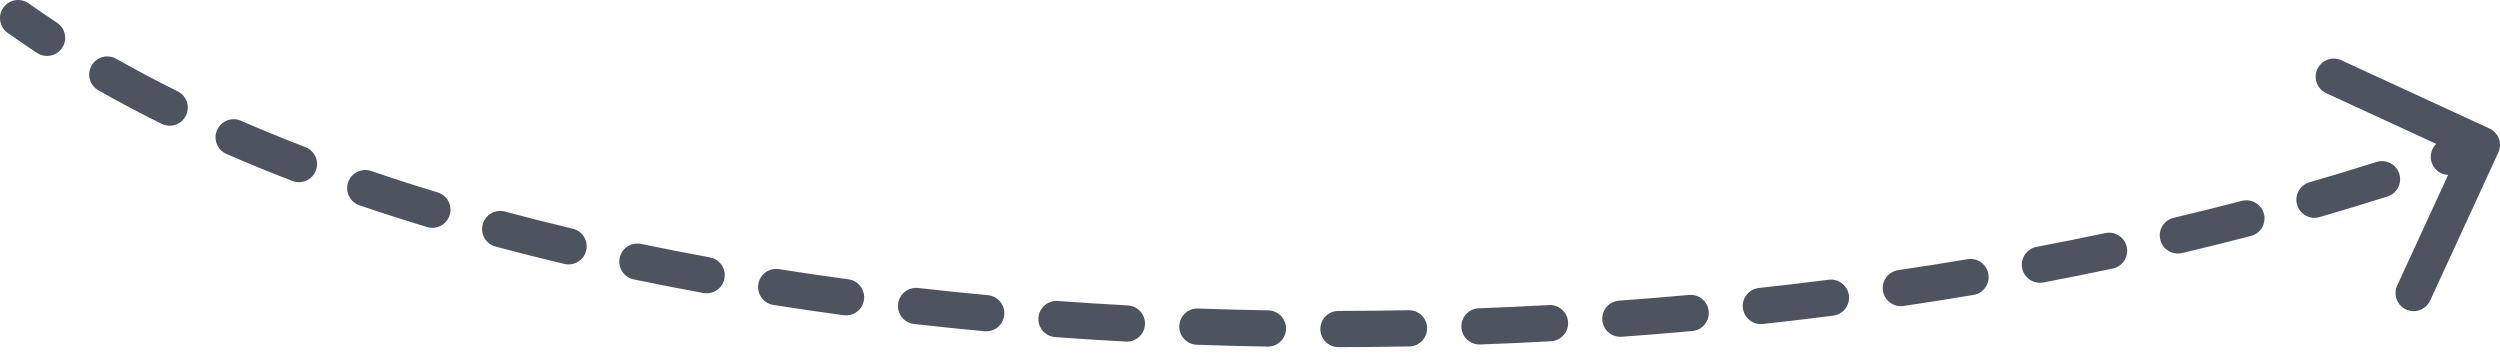 <?xml version="1.0" encoding="UTF-8"?> <svg xmlns="http://www.w3.org/2000/svg" width="138" height="20" viewBox="0 0 138 20" fill="none"><path d="M1.578 0.184C1.127 -0.135 0.503 -0.029 0.184 0.422C-0.135 0.873 -0.029 1.497 0.422 1.816L1.578 0.184ZM137.908 8.418C138.139 7.917 137.92 7.323 137.418 7.092L129.244 3.326C128.742 3.095 128.148 3.315 127.917 3.816C127.686 4.318 127.906 4.912 128.407 5.143L135.673 8.49L132.326 15.756C132.095 16.258 132.315 16.852 132.816 17.083C133.318 17.314 133.912 17.095 134.143 16.593L137.908 8.418ZM2.049 2.924C2.511 3.227 3.131 3.098 3.434 2.636C3.737 2.175 3.608 1.555 3.146 1.252L2.049 2.924ZM6.417 3.245C5.937 2.973 5.326 3.141 5.054 3.622C4.781 4.102 4.95 4.712 5.43 4.985L6.417 3.245ZM8.922 6.835C9.417 7.08 10.017 6.878 10.262 6.383C10.507 5.888 10.305 5.288 9.81 5.043L8.922 6.835ZM13.298 6.664C12.792 6.443 12.203 6.675 11.982 7.181C11.761 7.687 11.993 8.277 12.499 8.497L13.298 6.664ZM16.143 9.99C16.658 10.189 17.237 9.932 17.435 9.417C17.634 8.901 17.377 8.322 16.861 8.124L16.143 9.99ZM20.485 9.438C19.962 9.26 19.394 9.539 19.216 10.062C19.037 10.584 19.316 11.153 19.839 11.331L20.485 9.438ZM23.578 12.533C24.106 12.693 24.665 12.395 24.825 11.866C24.985 11.337 24.686 10.779 24.157 10.619L23.578 12.533ZM27.87 11.678C27.336 11.535 26.788 11.851 26.645 12.385C26.502 12.918 26.818 13.466 27.352 13.61L27.87 11.678ZM31.154 14.57C31.691 14.697 32.23 14.365 32.358 13.828C32.485 13.29 32.153 12.751 31.616 12.624L31.154 14.57ZM35.389 13.464C34.848 13.352 34.319 13.698 34.206 14.239C34.093 14.78 34.44 15.309 34.98 15.422L35.389 13.464ZM38.827 16.174C39.37 16.273 39.891 15.914 39.99 15.37C40.089 14.827 39.729 14.306 39.186 14.207L38.827 16.174ZM43.003 14.857C42.457 14.77 41.945 15.143 41.859 15.688C41.772 16.234 42.145 16.746 42.69 16.832L43.003 14.857ZM46.567 17.4C47.115 17.474 47.618 17.091 47.692 16.544C47.766 15.996 47.383 15.492 46.835 15.418L46.567 17.4ZM50.681 15.897C50.133 15.834 49.637 16.229 49.575 16.777C49.513 17.326 49.907 17.822 50.456 17.884L50.681 15.897ZM54.348 18.285C54.898 18.336 55.385 17.932 55.436 17.382C55.487 16.832 55.083 16.345 54.533 16.294L54.348 18.285ZM58.392 16.614C57.841 16.573 57.361 16.987 57.321 17.538C57.281 18.089 57.695 18.568 58.246 18.608L58.392 16.614ZM62.15 18.856C62.702 18.886 63.173 18.463 63.203 17.911C63.232 17.36 62.809 16.889 62.258 16.859L62.15 18.856ZM66.13 17.031C65.578 17.012 65.115 17.443 65.096 17.995C65.076 18.547 65.508 19.01 66.06 19.03L66.13 17.031ZM69.972 19.132C70.524 19.141 70.979 18.701 70.989 18.149C70.998 17.596 70.558 17.141 70.006 17.132L69.972 19.132ZM73.882 17.163C73.33 17.163 72.883 17.611 72.883 18.164C72.884 18.716 73.332 19.163 73.885 19.163L73.882 17.163ZM77.795 19.124C78.347 19.113 78.786 18.657 78.776 18.105C78.766 17.553 78.309 17.114 77.757 17.124L77.795 19.124ZM81.632 17.017C81.08 17.037 80.649 17.5 80.669 18.052C80.689 18.604 81.153 19.035 81.705 19.015L81.632 17.017ZM85.613 18.837C86.165 18.807 86.588 18.336 86.558 17.785C86.528 17.233 86.056 16.81 85.505 16.84L85.613 18.837ZM89.373 16.595C88.822 16.635 88.408 17.114 88.448 17.665C88.488 18.216 88.966 18.63 89.517 18.59L89.373 16.595ZM93.415 18.273C93.966 18.223 94.371 17.737 94.321 17.187C94.272 16.637 93.785 16.231 93.235 16.281L93.415 18.273ZM97.091 15.897C96.542 15.956 96.145 16.45 96.205 16.999C96.265 17.548 96.759 17.945 97.308 17.885L97.091 15.897ZM101.195 17.424C101.743 17.354 102.13 16.853 102.06 16.305C101.99 15.758 101.489 15.37 100.941 15.441L101.195 17.424ZM104.781 14.911C104.234 14.992 103.857 15.5 103.938 16.047C104.018 16.593 104.527 16.971 105.073 16.89L104.781 14.911ZM108.939 16.28C109.484 16.188 109.851 15.673 109.76 15.128C109.668 14.583 109.153 14.216 108.608 14.308L108.939 16.28ZM112.42 13.627C111.877 13.729 111.52 14.253 111.623 14.795C111.726 15.338 112.249 15.694 112.792 15.592L112.42 13.627ZM116.628 14.823C117.168 14.708 117.513 14.177 117.399 13.637C117.285 13.097 116.754 12.752 116.214 12.866L116.628 14.823ZM119.989 12.022C119.452 12.148 119.119 12.687 119.246 13.224C119.372 13.762 119.911 14.095 120.448 13.968L119.989 12.022ZM124.254 13.024C124.788 12.884 125.108 12.338 124.969 11.803C124.829 11.269 124.283 10.949 123.749 11.088L124.254 13.024ZM127.481 10.063C126.951 10.216 126.645 10.771 126.798 11.301C126.951 11.832 127.505 12.138 128.036 11.985L127.481 10.063ZM131.79 10.845C132.316 10.678 132.607 10.115 132.439 9.589C132.271 9.063 131.709 8.772 131.183 8.94L131.79 10.845ZM134.848 7.713C134.327 7.896 134.053 8.467 134.236 8.988C134.419 9.509 134.99 9.783 135.511 9.599L134.848 7.713ZM1 1L0.422 1.816C0.953 2.192 1.496 2.561 2.049 2.924L2.598 2.088L3.146 1.252C2.612 0.901 2.089 0.545 1.578 0.184L1 1ZM5.924 4.115L5.43 4.985C6.557 5.624 7.722 6.241 8.922 6.835L9.366 5.939L9.81 5.043C8.642 4.464 7.51 3.865 6.417 3.245L5.924 4.115ZM12.899 7.581L12.499 8.497C13.685 9.014 14.9 9.512 16.143 9.99L16.502 9.057L16.861 8.124C15.645 7.655 14.457 7.169 13.298 6.664L12.899 7.581ZM20.162 10.385L19.839 11.331C21.063 11.749 22.31 12.149 23.578 12.533L23.868 11.576L24.157 10.619C22.911 10.242 21.686 9.848 20.485 9.438L20.162 10.385ZM27.611 12.644L27.352 13.61C28.602 13.945 29.869 14.265 31.154 14.57L31.385 13.597L31.616 12.624C30.349 12.323 29.101 12.008 27.87 11.678L27.611 12.644ZM35.185 14.443L34.98 15.422C36.249 15.687 37.532 15.938 38.827 16.174L39.006 15.191L39.186 14.207C37.907 13.973 36.641 13.726 35.389 13.464L35.185 14.443ZM42.846 15.844L42.69 16.832C43.972 17.035 45.265 17.224 46.567 17.4L46.701 16.41L46.835 15.418C45.547 15.244 44.27 15.057 43.003 14.857L42.846 15.844ZM50.569 16.89L50.456 17.884C51.745 18.03 53.043 18.164 54.348 18.285L54.441 17.29L54.533 16.294C53.242 16.174 51.957 16.041 50.681 15.897L50.569 16.89ZM58.319 17.611L58.246 18.608C59.542 18.703 60.844 18.785 62.15 18.856L62.204 17.857L62.258 16.859C60.964 16.789 59.675 16.707 58.392 16.614L58.319 17.611ZM66.095 18.03L66.06 19.03C67.36 19.076 68.665 19.11 69.972 19.132L69.989 18.132L70.006 17.132C68.711 17.11 67.418 17.076 66.13 17.031L66.095 18.03ZM73.883 18.163L73.885 19.163C75.187 19.161 76.491 19.148 77.795 19.124L77.776 18.124L77.757 17.124C76.465 17.148 75.173 17.161 73.882 17.163L73.883 18.163ZM81.668 18.016L81.705 19.015C83.008 18.968 84.312 18.908 85.613 18.837L85.559 17.839L85.505 16.84C84.215 16.91 82.924 16.969 81.632 17.017L81.668 18.016ZM89.445 17.593L89.517 18.59C90.819 18.496 92.119 18.39 93.415 18.273L93.325 17.277L93.235 16.281C91.951 16.397 90.663 16.502 89.373 16.595L89.445 17.593ZM97.2 16.891L97.308 17.885C98.608 17.743 99.904 17.59 101.195 17.424L101.068 16.432L100.941 15.441C99.663 15.604 98.379 15.756 97.091 15.897L97.2 16.891ZM104.927 15.901L105.073 16.89C106.369 16.699 107.658 16.495 108.939 16.28L108.774 15.294L108.608 14.308C107.34 14.521 106.064 14.722 104.781 14.911L104.927 15.901ZM112.606 14.609L112.792 15.592C114.08 15.348 115.359 15.091 116.628 14.823L116.421 13.844L116.214 12.866C114.959 13.132 113.694 13.385 112.42 13.627L112.606 14.609ZM120.219 12.995L120.448 13.968C121.729 13.666 122.998 13.352 124.254 13.024L124.001 12.056L123.749 11.088C122.509 11.412 121.255 11.723 119.989 12.022L120.219 12.995ZM127.758 11.024L128.036 11.985C129.303 11.619 130.555 11.239 131.79 10.845L131.486 9.893L131.183 8.94C129.965 9.328 128.731 9.702 127.481 10.063L127.758 11.024ZM135.179 8.656L135.511 9.599C136.128 9.383 136.739 9.162 137.346 8.938L137 8L136.654 7.062C136.057 7.282 135.455 7.499 134.848 7.713L135.179 8.656Z" fill="#4E545F"></path></svg> 
